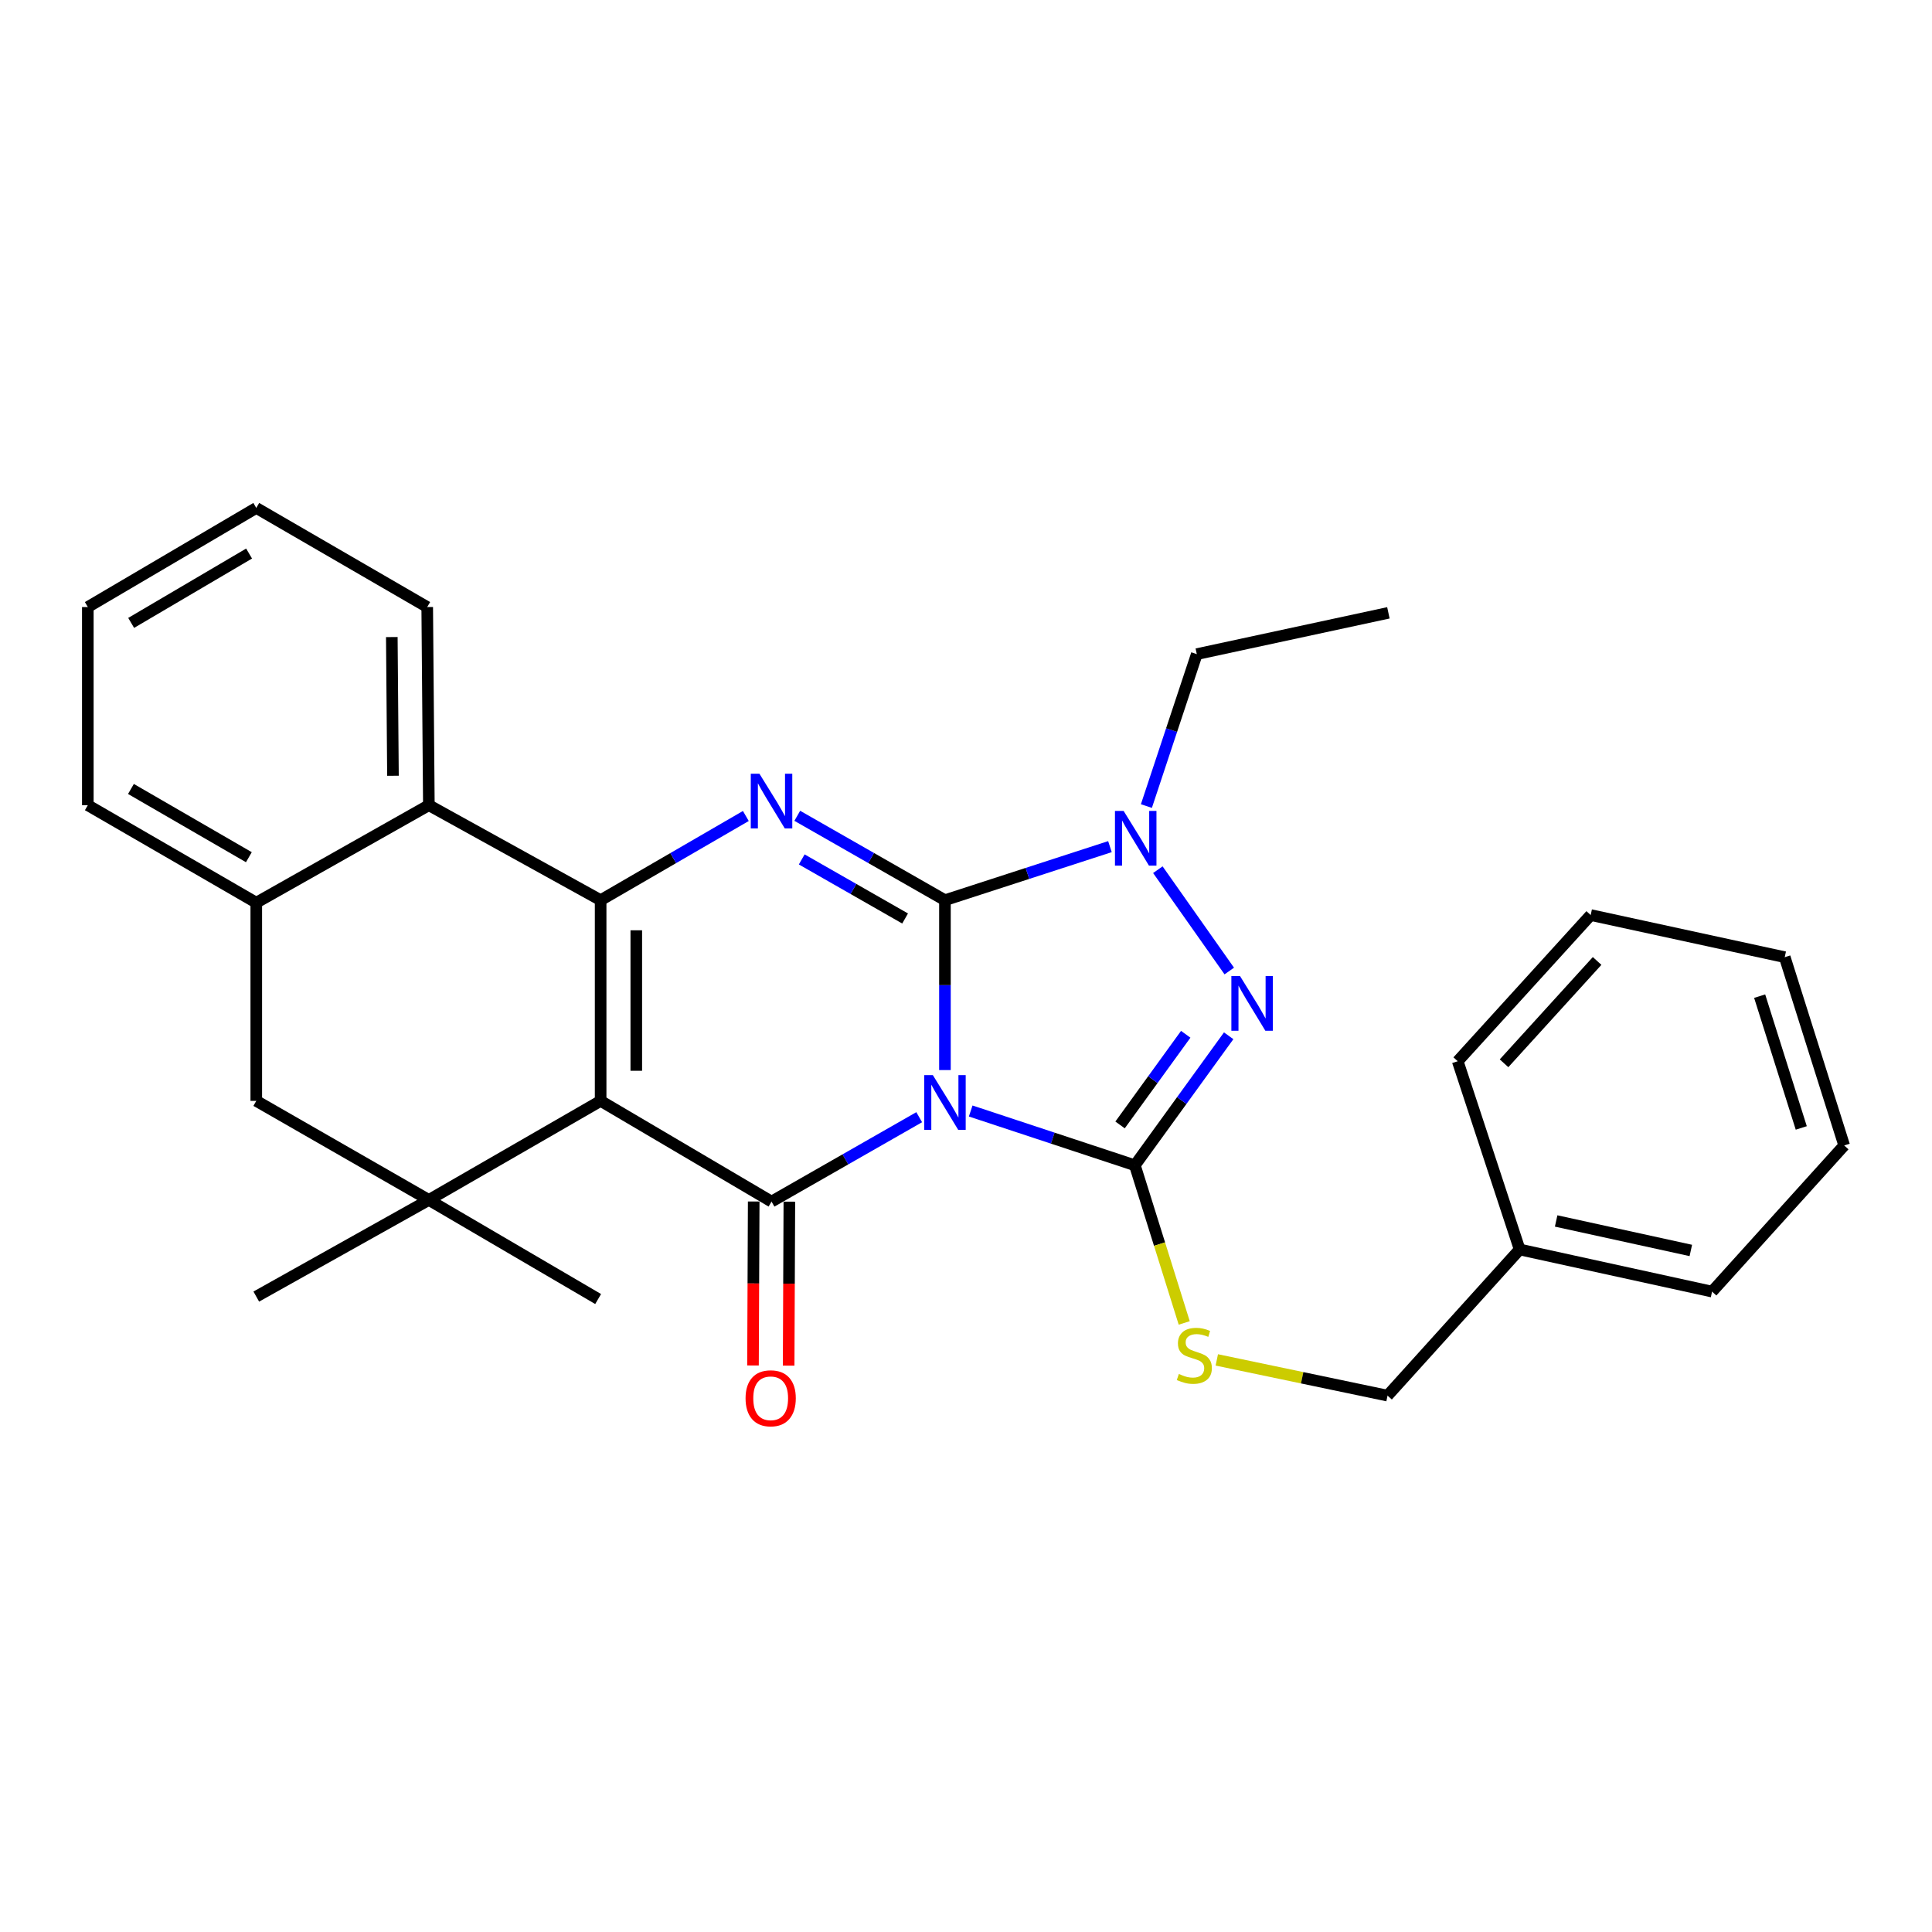 <?xml version='1.0' encoding='iso-8859-1'?>
<svg version='1.1' baseProfile='full'
              xmlns='http://www.w3.org/2000/svg'
                      xmlns:rdkit='http://www.rdkit.org/xml'
                      xmlns:xlink='http://www.w3.org/1999/xlink'
                  xml:space='preserve'
width='1000px' height='1000px' viewBox='0 0 1000 1000'>
<!-- END OF HEADER -->
<rect style='opacity:1.0;fill:#FFFFFF;stroke:none' width='1000' height='1000' x='0' y='0'> </rect>
<path class='bond-0' d='M 489.102,553.867 L 489.102,509.902' style='fill:none;fill-rule:evenodd;stroke:#0000FF;stroke-width:6px;stroke-linecap:butt;stroke-linejoin:miter;stroke-opacity:1' />
<path class='bond-0' d='M 489.102,509.902 L 489.102,465.938' style='fill:none;fill-rule:evenodd;stroke:#000000;stroke-width:6px;stroke-linecap:butt;stroke-linejoin:miter;stroke-opacity:1' />
<path class='bond-2' d='M 475.777,578.259 L 437.56,600.098' style='fill:none;fill-rule:evenodd;stroke:#0000FF;stroke-width:6px;stroke-linecap:butt;stroke-linejoin:miter;stroke-opacity:1' />
<path class='bond-2' d='M 437.56,600.098 L 399.343,621.937' style='fill:none;fill-rule:evenodd;stroke:#000000;stroke-width:6px;stroke-linecap:butt;stroke-linejoin:miter;stroke-opacity:1' />
<path class='bond-3' d='M 502.43,575.051 L 544.915,589.098' style='fill:none;fill-rule:evenodd;stroke:#0000FF;stroke-width:6px;stroke-linecap:butt;stroke-linejoin:miter;stroke-opacity:1' />
<path class='bond-3' d='M 544.915,589.098 L 587.401,603.144' style='fill:none;fill-rule:evenodd;stroke:#000000;stroke-width:6px;stroke-linecap:butt;stroke-linejoin:miter;stroke-opacity:1' />
<path class='bond-5' d='M 489.102,465.938 L 450.885,444.099' style='fill:none;fill-rule:evenodd;stroke:#000000;stroke-width:6px;stroke-linecap:butt;stroke-linejoin:miter;stroke-opacity:1' />
<path class='bond-5' d='M 450.885,444.099 L 412.668,422.26' style='fill:none;fill-rule:evenodd;stroke:#0000FF;stroke-width:6px;stroke-linecap:butt;stroke-linejoin:miter;stroke-opacity:1' />
<path class='bond-5' d='M 468.481,475.409 L 441.729,460.121' style='fill:none;fill-rule:evenodd;stroke:#000000;stroke-width:6px;stroke-linecap:butt;stroke-linejoin:miter;stroke-opacity:1' />
<path class='bond-5' d='M 441.729,460.121 L 414.977,444.834' style='fill:none;fill-rule:evenodd;stroke:#0000FF;stroke-width:6px;stroke-linecap:butt;stroke-linejoin:miter;stroke-opacity:1' />
<path class='bond-7' d='M 489.102,465.938 L 531.804,452.078' style='fill:none;fill-rule:evenodd;stroke:#000000;stroke-width:6px;stroke-linecap:butt;stroke-linejoin:miter;stroke-opacity:1' />
<path class='bond-7' d='M 531.804,452.078 L 574.506,438.217' style='fill:none;fill-rule:evenodd;stroke:#0000FF;stroke-width:6px;stroke-linecap:butt;stroke-linejoin:miter;stroke-opacity:1' />
<path class='bond-1' d='M 310.886,569.814 L 399.343,621.937' style='fill:none;fill-rule:evenodd;stroke:#000000;stroke-width:6px;stroke-linecap:butt;stroke-linejoin:miter;stroke-opacity:1' />
<path class='bond-4' d='M 310.886,569.814 L 310.886,465.938' style='fill:none;fill-rule:evenodd;stroke:#000000;stroke-width:6px;stroke-linecap:butt;stroke-linejoin:miter;stroke-opacity:1' />
<path class='bond-4' d='M 329.34,554.233 L 329.34,481.519' style='fill:none;fill-rule:evenodd;stroke:#000000;stroke-width:6px;stroke-linecap:butt;stroke-linejoin:miter;stroke-opacity:1' />
<path class='bond-8' d='M 310.886,569.814 L 221.978,621.086' style='fill:none;fill-rule:evenodd;stroke:#000000;stroke-width:6px;stroke-linecap:butt;stroke-linejoin:miter;stroke-opacity:1' />
<path class='bond-13' d='M 390.116,621.897 L 389.932,664.332' style='fill:none;fill-rule:evenodd;stroke:#000000;stroke-width:6px;stroke-linecap:butt;stroke-linejoin:miter;stroke-opacity:1' />
<path class='bond-13' d='M 389.932,664.332 L 389.748,706.767' style='fill:none;fill-rule:evenodd;stroke:#FF0000;stroke-width:6px;stroke-linecap:butt;stroke-linejoin:miter;stroke-opacity:1' />
<path class='bond-13' d='M 408.57,621.977 L 408.386,664.412' style='fill:none;fill-rule:evenodd;stroke:#000000;stroke-width:6px;stroke-linecap:butt;stroke-linejoin:miter;stroke-opacity:1' />
<path class='bond-13' d='M 408.386,664.412 L 408.202,706.847' style='fill:none;fill-rule:evenodd;stroke:#FF0000;stroke-width:6px;stroke-linecap:butt;stroke-linejoin:miter;stroke-opacity:1' />
<path class='bond-6' d='M 587.401,603.144 L 611.681,569.632' style='fill:none;fill-rule:evenodd;stroke:#000000;stroke-width:6px;stroke-linecap:butt;stroke-linejoin:miter;stroke-opacity:1' />
<path class='bond-6' d='M 611.681,569.632 L 635.961,536.119' style='fill:none;fill-rule:evenodd;stroke:#0000FF;stroke-width:6px;stroke-linecap:butt;stroke-linejoin:miter;stroke-opacity:1' />
<path class='bond-6' d='M 579.741,582.263 L 596.737,558.804' style='fill:none;fill-rule:evenodd;stroke:#000000;stroke-width:6px;stroke-linecap:butt;stroke-linejoin:miter;stroke-opacity:1' />
<path class='bond-6' d='M 596.737,558.804 L 613.733,535.346' style='fill:none;fill-rule:evenodd;stroke:#0000FF;stroke-width:6px;stroke-linecap:butt;stroke-linejoin:miter;stroke-opacity:1' />
<path class='bond-11' d='M 587.401,603.144 L 600.176,643.946' style='fill:none;fill-rule:evenodd;stroke:#000000;stroke-width:6px;stroke-linecap:butt;stroke-linejoin:miter;stroke-opacity:1' />
<path class='bond-11' d='M 600.176,643.946 L 612.951,684.748' style='fill:none;fill-rule:evenodd;stroke:#CCCC00;stroke-width:6px;stroke-linecap:butt;stroke-linejoin:miter;stroke-opacity:1' />
<path class='bond-9' d='M 310.886,465.938 L 221.978,416.768' style='fill:none;fill-rule:evenodd;stroke:#000000;stroke-width:6px;stroke-linecap:butt;stroke-linejoin:miter;stroke-opacity:1' />
<path class='bond-30' d='M 310.886,465.938 L 348.467,444.147' style='fill:none;fill-rule:evenodd;stroke:#000000;stroke-width:6px;stroke-linecap:butt;stroke-linejoin:miter;stroke-opacity:1' />
<path class='bond-30' d='M 348.467,444.147 L 386.047,422.356' style='fill:none;fill-rule:evenodd;stroke:#0000FF;stroke-width:6px;stroke-linecap:butt;stroke-linejoin:miter;stroke-opacity:1' />
<path class='bond-29' d='M 636.271,502.598 L 599.303,450.151' style='fill:none;fill-rule:evenodd;stroke:#0000FF;stroke-width:6px;stroke-linecap:butt;stroke-linejoin:miter;stroke-opacity:1' />
<path class='bond-15' d='M 593.372,417.219 L 606.416,377.896' style='fill:none;fill-rule:evenodd;stroke:#0000FF;stroke-width:6px;stroke-linecap:butt;stroke-linejoin:miter;stroke-opacity:1' />
<path class='bond-15' d='M 606.416,377.896 L 619.46,338.574' style='fill:none;fill-rule:evenodd;stroke:#000000;stroke-width:6px;stroke-linecap:butt;stroke-linejoin:miter;stroke-opacity:1' />
<path class='bond-12' d='M 221.978,621.086 L 132.65,569.814' style='fill:none;fill-rule:evenodd;stroke:#000000;stroke-width:6px;stroke-linecap:butt;stroke-linejoin:miter;stroke-opacity:1' />
<path class='bond-16' d='M 221.978,621.086 L 132.65,671.107' style='fill:none;fill-rule:evenodd;stroke:#000000;stroke-width:6px;stroke-linecap:butt;stroke-linejoin:miter;stroke-opacity:1' />
<path class='bond-17' d='M 221.978,621.086 L 309.595,672.378' style='fill:none;fill-rule:evenodd;stroke:#000000;stroke-width:6px;stroke-linecap:butt;stroke-linejoin:miter;stroke-opacity:1' />
<path class='bond-19' d='M 221.978,416.768 L 221.128,314.204' style='fill:none;fill-rule:evenodd;stroke:#000000;stroke-width:6px;stroke-linecap:butt;stroke-linejoin:miter;stroke-opacity:1' />
<path class='bond-19' d='M 203.397,401.536 L 202.802,329.742' style='fill:none;fill-rule:evenodd;stroke:#000000;stroke-width:6px;stroke-linecap:butt;stroke-linejoin:miter;stroke-opacity:1' />
<path class='bond-31' d='M 221.978,416.768 L 132.65,467.23' style='fill:none;fill-rule:evenodd;stroke:#000000;stroke-width:6px;stroke-linecap:butt;stroke-linejoin:miter;stroke-opacity:1' />
<path class='bond-10' d='M 132.65,467.23 L 132.65,569.814' style='fill:none;fill-rule:evenodd;stroke:#000000;stroke-width:6px;stroke-linecap:butt;stroke-linejoin:miter;stroke-opacity:1' />
<path class='bond-20' d='M 132.65,467.23 L 45.455,416.768' style='fill:none;fill-rule:evenodd;stroke:#000000;stroke-width:6px;stroke-linecap:butt;stroke-linejoin:miter;stroke-opacity:1' />
<path class='bond-20' d='M 128.814,443.688 L 67.777,408.365' style='fill:none;fill-rule:evenodd;stroke:#000000;stroke-width:6px;stroke-linecap:butt;stroke-linejoin:miter;stroke-opacity:1' />
<path class='bond-14' d='M 629.813,703.879 L 674.001,713.128' style='fill:none;fill-rule:evenodd;stroke:#CCCC00;stroke-width:6px;stroke-linecap:butt;stroke-linejoin:miter;stroke-opacity:1' />
<path class='bond-14' d='M 674.001,713.128 L 718.189,722.378' style='fill:none;fill-rule:evenodd;stroke:#000000;stroke-width:6px;stroke-linecap:butt;stroke-linejoin:miter;stroke-opacity:1' />
<path class='bond-18' d='M 718.189,722.378 L 786.572,646.727' style='fill:none;fill-rule:evenodd;stroke:#000000;stroke-width:6px;stroke-linecap:butt;stroke-linejoin:miter;stroke-opacity:1' />
<path class='bond-23' d='M 619.46,338.574 L 718.63,317.198' style='fill:none;fill-rule:evenodd;stroke:#000000;stroke-width:6px;stroke-linecap:butt;stroke-linejoin:miter;stroke-opacity:1' />
<path class='bond-21' d='M 786.572,646.727 L 886.163,668.533' style='fill:none;fill-rule:evenodd;stroke:#000000;stroke-width:6px;stroke-linecap:butt;stroke-linejoin:miter;stroke-opacity:1' />
<path class='bond-21' d='M 805.458,631.971 L 875.171,647.235' style='fill:none;fill-rule:evenodd;stroke:#000000;stroke-width:6px;stroke-linecap:butt;stroke-linejoin:miter;stroke-opacity:1' />
<path class='bond-22' d='M 786.572,646.727 L 754.513,549.289' style='fill:none;fill-rule:evenodd;stroke:#000000;stroke-width:6px;stroke-linecap:butt;stroke-linejoin:miter;stroke-opacity:1' />
<path class='bond-24' d='M 221.128,314.204 L 132.65,262.912' style='fill:none;fill-rule:evenodd;stroke:#000000;stroke-width:6px;stroke-linecap:butt;stroke-linejoin:miter;stroke-opacity:1' />
<path class='bond-25' d='M 45.455,416.768 L 45.455,314.204' style='fill:none;fill-rule:evenodd;stroke:#000000;stroke-width:6px;stroke-linecap:butt;stroke-linejoin:miter;stroke-opacity:1' />
<path class='bond-27' d='M 886.163,668.533 L 954.545,592.882' style='fill:none;fill-rule:evenodd;stroke:#000000;stroke-width:6px;stroke-linecap:butt;stroke-linejoin:miter;stroke-opacity:1' />
<path class='bond-26' d='M 754.513,549.289 L 823.337,473.627' style='fill:none;fill-rule:evenodd;stroke:#000000;stroke-width:6px;stroke-linecap:butt;stroke-linejoin:miter;stroke-opacity:1' />
<path class='bond-26' d='M 778.488,550.357 L 826.664,497.394' style='fill:none;fill-rule:evenodd;stroke:#000000;stroke-width:6px;stroke-linecap:butt;stroke-linejoin:miter;stroke-opacity:1' />
<path class='bond-33' d='M 132.65,262.912 L 45.455,314.204' style='fill:none;fill-rule:evenodd;stroke:#000000;stroke-width:6px;stroke-linecap:butt;stroke-linejoin:miter;stroke-opacity:1' />
<path class='bond-33' d='M 128.928,286.512 L 67.891,322.416' style='fill:none;fill-rule:evenodd;stroke:#000000;stroke-width:6px;stroke-linecap:butt;stroke-linejoin:miter;stroke-opacity:1' />
<path class='bond-28' d='M 823.337,473.627 L 923.778,495.434' style='fill:none;fill-rule:evenodd;stroke:#000000;stroke-width:6px;stroke-linecap:butt;stroke-linejoin:miter;stroke-opacity:1' />
<path class='bond-32' d='M 954.545,592.882 L 923.778,495.434' style='fill:none;fill-rule:evenodd;stroke:#000000;stroke-width:6px;stroke-linecap:butt;stroke-linejoin:miter;stroke-opacity:1' />
<path class='bond-32' d='M 932.333,583.821 L 910.796,515.607' style='fill:none;fill-rule:evenodd;stroke:#000000;stroke-width:6px;stroke-linecap:butt;stroke-linejoin:miter;stroke-opacity:1' />
<path  class='atom-0' d='M 482.842 556.484
L 492.122 571.484
Q 493.042 572.964, 494.522 575.644
Q 496.002 578.324, 496.082 578.484
L 496.082 556.484
L 499.842 556.484
L 499.842 584.804
L 495.962 584.804
L 486.002 568.404
Q 484.842 566.484, 483.602 564.284
Q 482.402 562.084, 482.042 561.404
L 482.042 584.804
L 478.362 584.804
L 478.362 556.484
L 482.842 556.484
' fill='#0000FF'/>
<path  class='atom-6' d='M 393.083 400.486
L 402.363 415.486
Q 403.283 416.966, 404.763 419.646
Q 406.243 422.326, 406.323 422.486
L 406.323 400.486
L 410.083 400.486
L 410.083 428.806
L 406.203 428.806
L 396.243 412.406
Q 395.083 410.486, 393.843 408.286
Q 392.643 406.086, 392.283 405.406
L 392.283 428.806
L 388.603 428.806
L 388.603 400.486
L 393.083 400.486
' fill='#0000FF'/>
<path  class='atom-7' d='M 641.834 505.213
L 651.114 520.213
Q 652.034 521.693, 653.514 524.373
Q 654.994 527.053, 655.074 527.213
L 655.074 505.213
L 658.834 505.213
L 658.834 533.533
L 654.954 533.533
L 644.994 517.133
Q 643.834 515.213, 642.594 513.013
Q 641.394 510.813, 641.034 510.133
L 641.034 533.533
L 637.354 533.533
L 637.354 505.213
L 641.834 505.213
' fill='#0000FF'/>
<path  class='atom-8' d='M 581.582 419.729
L 590.862 434.729
Q 591.782 436.209, 593.262 438.889
Q 594.742 441.569, 594.822 441.729
L 594.822 419.729
L 598.582 419.729
L 598.582 448.049
L 594.702 448.049
L 584.742 431.649
Q 583.582 429.729, 582.342 427.529
Q 581.142 425.329, 580.782 424.649
L 580.782 448.049
L 577.102 448.049
L 577.102 419.729
L 581.582 419.729
' fill='#0000FF'/>
<path  class='atom-12' d='M 610.178 711.163
Q 610.498 711.283, 611.818 711.843
Q 613.138 712.403, 614.578 712.763
Q 616.058 713.083, 617.498 713.083
Q 620.178 713.083, 621.738 711.803
Q 623.298 710.483, 623.298 708.203
Q 623.298 706.643, 622.498 705.683
Q 621.738 704.723, 620.538 704.203
Q 619.338 703.683, 617.338 703.083
Q 614.818 702.323, 613.298 701.603
Q 611.818 700.883, 610.738 699.363
Q 609.698 697.843, 609.698 695.283
Q 609.698 691.723, 612.098 689.523
Q 614.538 687.323, 619.338 687.323
Q 622.618 687.323, 626.338 688.883
L 625.418 691.963
Q 622.018 690.563, 619.458 690.563
Q 616.698 690.563, 615.178 691.723
Q 613.658 692.843, 613.698 694.803
Q 613.698 696.323, 614.458 697.243
Q 615.258 698.163, 616.378 698.683
Q 617.538 699.203, 619.458 699.803
Q 622.018 700.603, 623.538 701.403
Q 625.058 702.203, 626.138 703.843
Q 627.258 705.443, 627.258 708.203
Q 627.258 712.123, 624.618 714.243
Q 622.018 716.323, 617.658 716.323
Q 615.138 716.323, 613.218 715.763
Q 611.338 715.243, 609.098 714.323
L 610.178 711.163
' fill='#CCCC00'/>
<path  class='atom-14' d='M 385.902 723.75
Q 385.902 716.95, 389.262 713.15
Q 392.622 709.35, 398.902 709.35
Q 405.182 709.35, 408.542 713.15
Q 411.902 716.95, 411.902 723.75
Q 411.902 730.63, 408.502 734.55
Q 405.102 738.43, 398.902 738.43
Q 392.662 738.43, 389.262 734.55
Q 385.902 730.67, 385.902 723.75
M 398.902 735.23
Q 403.222 735.23, 405.542 732.35
Q 407.902 729.43, 407.902 723.75
Q 407.902 718.19, 405.542 715.39
Q 403.222 712.55, 398.902 712.55
Q 394.582 712.55, 392.222 715.35
Q 389.902 718.15, 389.902 723.75
Q 389.902 729.47, 392.222 732.35
Q 394.582 735.23, 398.902 735.23
' fill='#FF0000'/>
</svg>
